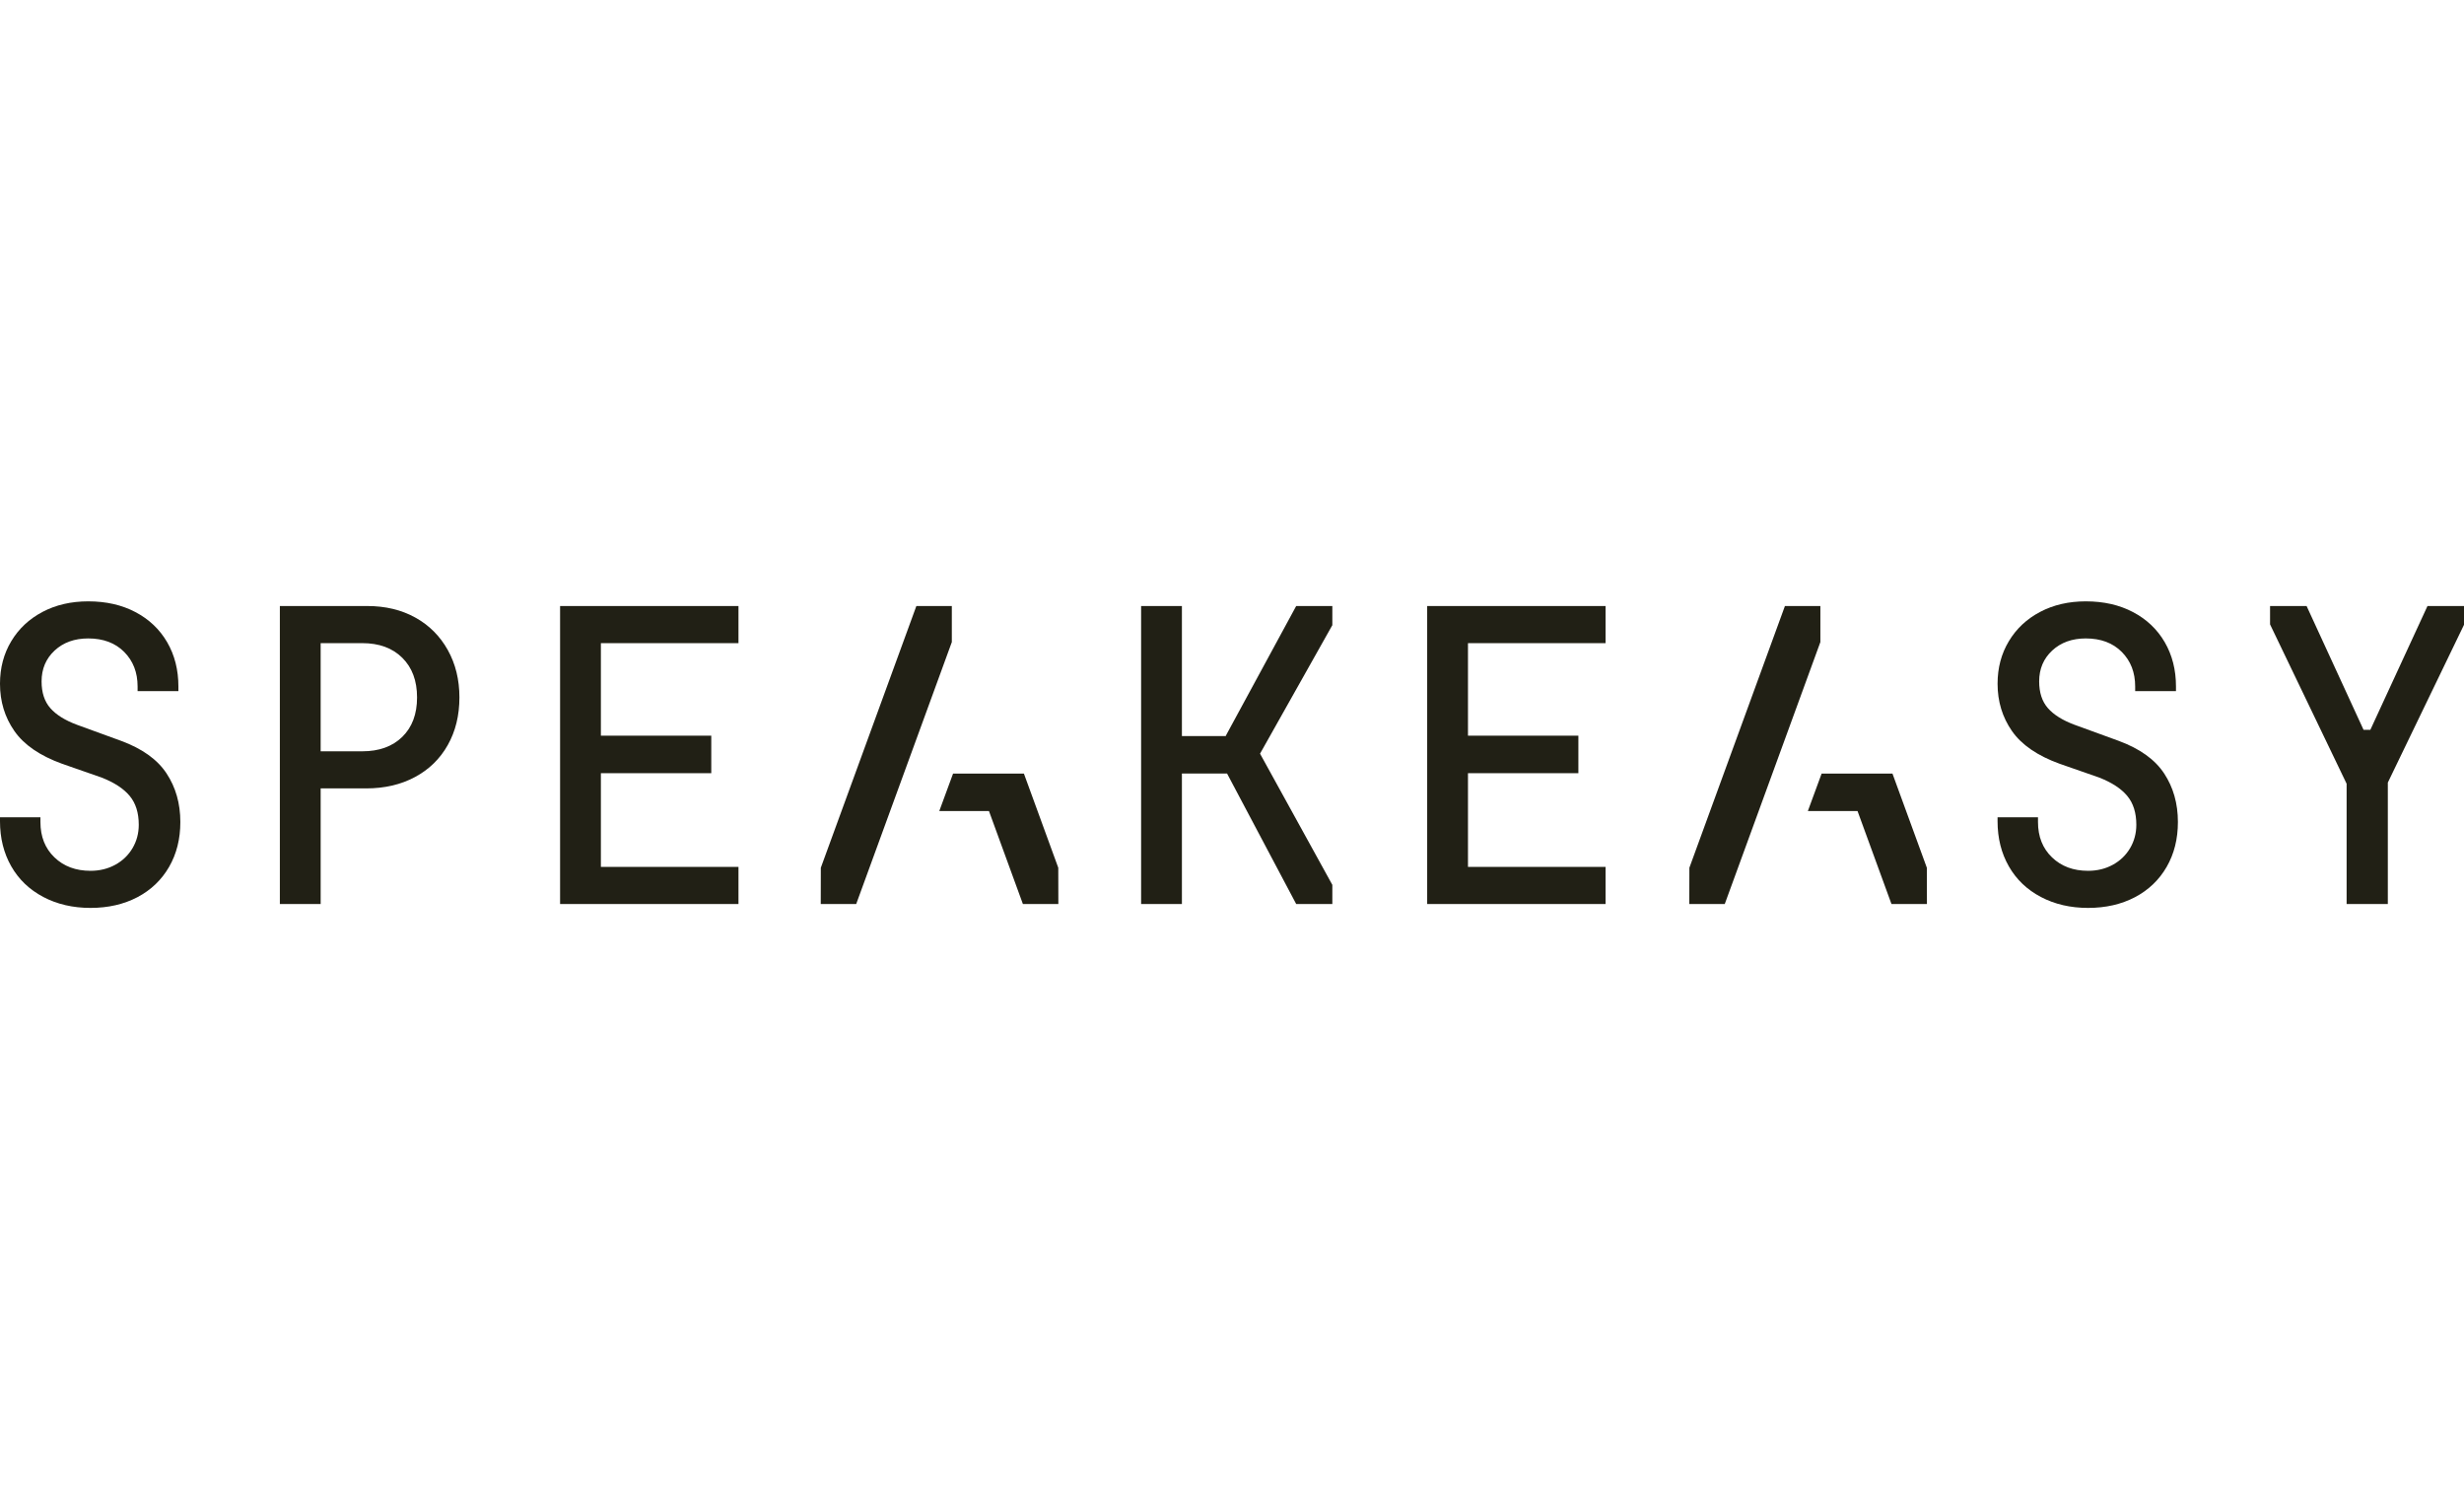 <?xml version="1.0" encoding="UTF-8"?> <svg xmlns="http://www.w3.org/2000/svg" xmlns:xlink="http://www.w3.org/1999/xlink" version="1.1" id="Layer_1" x="0px" y="0px" width="400px" height="245px" viewBox="0 0 400 245" style="enable-background:new 0 0 400 245;" xml:space="preserve"> <style type="text/css"> .Drop_x0020_Shadow{fill:none;} .Round_x0020_Corners_x0020_2_x0020_pt{fill:#FFFFFF;stroke:#231F20;stroke-miterlimit:10;} .Live_x0020_Reflect_x0020_X{fill:none;} .Bevel_x0020_Soft{fill:url(#SVGID_1_);} .Dusk{fill:#FFFFFF;} .Foliage_GS{fill:#FFDD00;} .Pompadour_GS{fill-rule:evenodd;clip-rule:evenodd;fill:#44ADE2;} .st0{clip-path:url(#SVGID_00000183964421259230616480000012945646617879488396_);} .st1{fill:#212015;} </style> <linearGradient id="SVGID_1_" gradientUnits="userSpaceOnUse" x1="0" y1="0" x2="0.707" y2="0.707"> <stop offset="0" style="stop-color:#DEDFE3"></stop> <stop offset="0.178" style="stop-color:#DADBDF"></stop> <stop offset="0.361" style="stop-color:#CECFD3"></stop> <stop offset="0.546" style="stop-color:#B9BCBF"></stop> <stop offset="0.732" style="stop-color:#9CA0A2"></stop> <stop offset="0.918" style="stop-color:#787D7E"></stop> <stop offset="1" style="stop-color:#656B6C"></stop> </linearGradient> <g> <defs> <rect id="SVGID_00000142134211334230857070000002913471600063558071_" y="97.618" width="400" height="49.764"></rect> </defs> <clipPath id="SVGID_00000173869961144093031890000009109419233347655846_"> <use xlink:href="#SVGID_00000142134211334230857070000002913471600063558071_" style="overflow:visible;"></use> </clipPath> <g style="clip-path:url(#SVGID_00000173869961144093031890000009109419233347655846_);"> <path class="st1" d="M295.516,98.377h-5.756l-15.51,42.488l-0.013,5.885h5.757 l15.522-42.523V98.377z"></path> <path class="st1" d="M309.439,131.662l-2.222-6.088h-7.891h-3.605v0l-2.239,6.087 h8.066l5.508,15.089h5.757l-0.013-5.885L309.439,131.662z"></path> <path class="st1" d="M19.624,120.251l-7.131-2.598c-1.935-0.72-3.374-1.617-4.322-2.698 c-0.946-1.075-1.42-2.52-1.42-4.343c0-2.027,0.706-3.695,2.114-5.007 c1.409-1.307,3.228-1.966,5.458-1.966c2.439,0,4.386,0.731,5.836,2.188 c1.453,1.462,2.178,3.329,2.178,5.611v0.759h6.624v-0.759 c0-2.703-0.609-5.101-1.828-7.195c-1.221-2.094-2.936-3.717-5.144-4.88 c-2.208-1.163-4.763-1.745-7.666-1.745c-2.776,0-5.248,0.571-7.415,1.712 c-2.167,1.141-3.859,2.725-5.078,4.758c-1.221,2.027-1.83,4.332-1.83,6.907 c0,2.875,0.777,5.434,2.335,7.672c1.555,2.238,4.143,4.016,7.76,5.323 l6.373,2.221c2.062,0.803,3.586,1.795,4.576,2.98 c0.987,1.18,1.483,2.747,1.483,4.692c0,1.39-0.339,2.659-1.012,3.8 c-0.673,1.141-1.607,2.044-2.806,2.698c-1.199,0.654-2.536,0.98-4.008,0.98 c-2.395,0-4.353-0.726-5.866-2.188c-1.516-1.457-2.271-3.368-2.271-5.733v-0.764 h-6.563v0.637c0,2.747,0.609,5.185,1.83,7.323 c1.218,2.133,2.955,3.789,5.204,4.974c2.249,1.185,4.805,1.773,7.666,1.773 s5.395-0.582,7.605-1.739c2.208-1.163,3.92-2.803,5.141-4.913 c1.221-2.116,1.83-4.542,1.83-7.29c0-3.002-0.747-5.633-2.241-7.893 C25.545,123.287,23.073,121.52,19.624,120.251z"></path> <path class="st1" d="M67.42,100.249c-2.249-1.246-4.849-1.872-7.793-1.872H45.431v48.373 h6.624v-18.767h7.385c2.985,0,5.623-0.609,7.917-1.839 c2.294-1.224,4.071-2.958,5.331-5.196c1.263-2.238,1.894-4.819,1.894-7.733 c0-2.875-0.631-5.445-1.894-7.705C71.427,103.251,69.669,101.495,67.42,100.249z M65.305,119.619c-1.599,1.562-3.765,2.343-6.497,2.343h-6.754v-17.559h6.754 c2.732,0,4.898,0.792,6.497,2.376c1.599,1.584,2.398,3.728,2.398,6.436 C67.704,115.919,66.904,118.052,65.305,119.619z"></path> <path class="st1" d="M90.923,98.377v48.373h6.623h22.337v-6.021H97.546v-15.216h17.92 v-6.088H97.546v-15.022h22.337v-6.027H97.546H90.923z"></path> <path class="st1" d="M199,119.425v0.066h-7.131v-21.115h-6.624v48.373h6.624v-21.176 h7.331l11.22,21.176h5.869v-3.107l-11.737-21.298l11.737-20.86v-3.107h-5.869 L199,119.425z"></path> <path class="st1" d="M231.685,98.377v48.373h6.623h22.337v-6.021h-22.337v-15.216h17.921 v-6.088h-17.921v-15.022h22.337v-6.027h-22.337H231.685z"></path> <path class="st1" d="M343.906,120.251l-7.131-2.598 c-1.935-0.72-3.373-1.617-4.322-2.698c-0.945-1.075-1.42-2.52-1.42-4.343 c0-2.027,0.706-3.695,2.114-5.007c1.409-1.307,3.228-1.966,5.458-1.966 c2.439,0,4.385,0.731,5.836,2.188c1.452,1.462,2.178,3.329,2.178,5.611v0.759 h6.623v-0.759c0-2.703-0.609-5.101-1.828-7.195 c-1.221-2.094-2.935-3.717-5.144-4.88c-2.208-1.163-4.763-1.745-7.665-1.745 c-2.776,0-5.248,0.571-7.416,1.712c-2.167,1.141-3.859,2.725-5.077,4.758 c-1.222,2.027-1.831,4.332-1.831,6.907c0,2.875,0.778,5.434,2.334,7.672 c1.555,2.238,4.143,4.016,7.76,5.323l6.373,2.221 c2.061,0.803,3.586,1.795,4.575,2.98c0.987,1.18,1.483,2.747,1.483,4.692 c0,1.39-0.339,2.659-1.011,3.8c-0.672,1.141-1.607,2.044-2.806,2.698 c-1.199,0.654-2.536,0.98-4.008,0.98c-2.396,0-4.353-0.726-5.866-2.188 c-1.516-1.457-2.272-3.368-2.272-5.733v-0.764h-6.563v0.637 c0,2.747,0.609,5.185,1.831,7.323c1.218,2.133,2.955,3.789,5.204,4.974 c2.25,1.185,4.805,1.773,7.667,1.773c2.861,0,5.394-0.582,7.604-1.739 c2.209-1.163,3.92-2.803,5.141-4.913c1.221-2.116,1.83-4.542,1.83-7.29 c0-3.002-0.747-5.633-2.24-7.893C349.827,123.287,347.355,121.52,343.906,120.251z"></path> <path class="st1" d="M394.071,98.377l-9.276,20.102h-1.099l-9.249-20.102h-5.932v2.98 l12.429,25.868v19.526h6.69v-19.714L400,101.423v-3.047H394.071z"></path> <path class="st1" d="M154.517,98.377h-5.757l-15.51,42.488l-0.012,5.885h5.756 l15.523-42.523V98.377z"></path> <path class="st1" d="M168.44,131.662l-2.223-6.088h-7.892h-3.605v0l-2.24,6.087 h8.067l5.507,15.089h5.757l-0.013-5.885L168.44,131.662z"></path> </g> </g> </svg> 